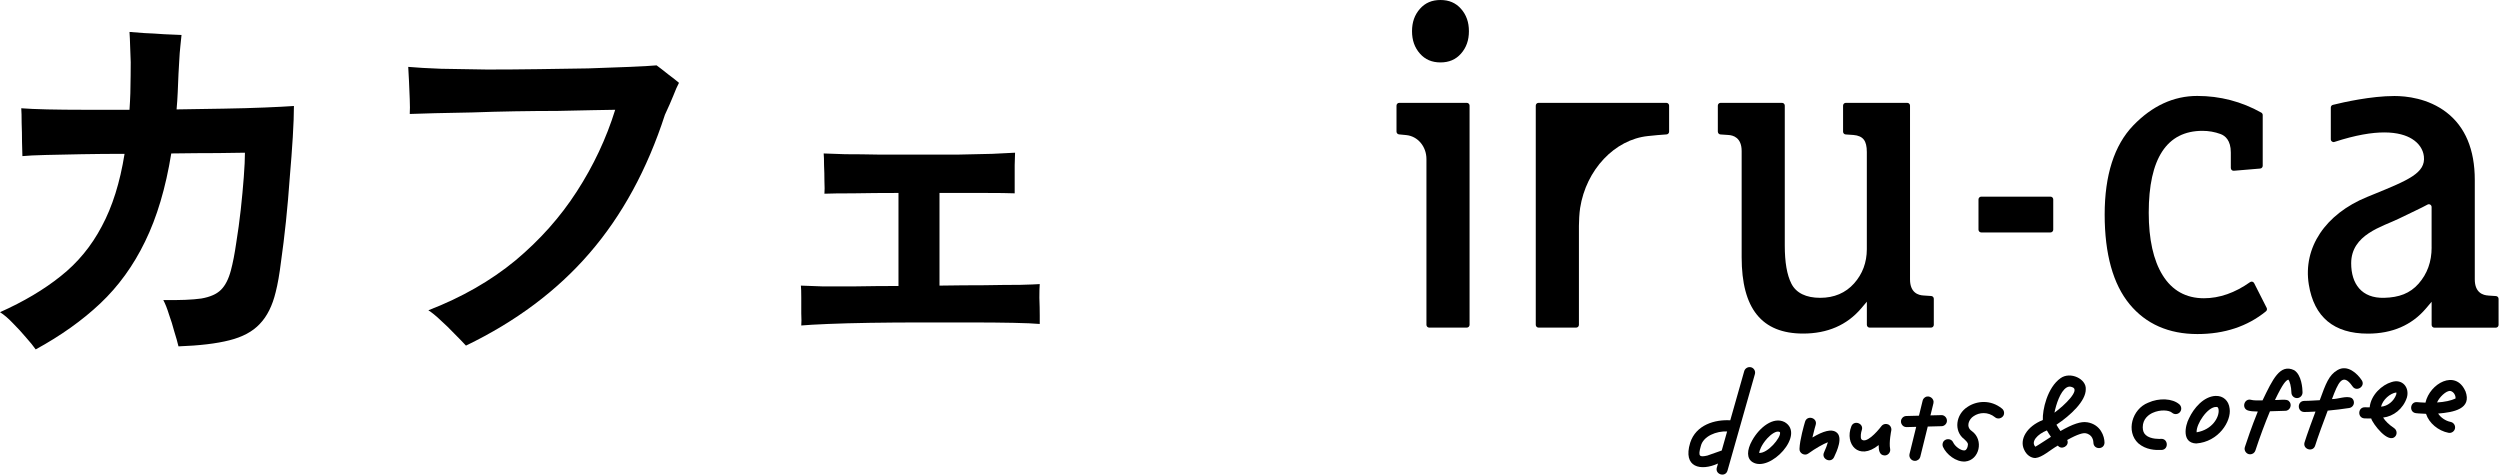<svg width="316" height="60" viewBox="0 0 316 60" fill="none" xmlns="http://www.w3.org/2000/svg">
<g clip-path="url(#clip0_3063_56372)">
<path d="M217.138 16.645C217.138 16.83 217.282 16.982 217.463 16.994L218.442 17.06C219.071 17.089 220.145 17.389 220.145 19.096V32.52C220.145 39.007 222.683 42.163 227.912 42.163C230.985 42.163 233.453 41.093 235.247 38.987L235.971 38.135V41.06C235.971 41.253 236.127 41.41 236.321 41.41H244.083C244.277 41.41 244.433 41.253 244.433 41.06V37.765C244.433 37.58 244.289 37.428 244.108 37.415L243.133 37.349C242.491 37.321 241.426 37.016 241.426 35.313V13.349C241.426 13.156 241.27 13 241.076 13H233.313C233.12 13 232.964 13.156 232.964 13.349V16.645C232.964 16.83 233.108 16.982 233.289 16.994L234.268 17.06C234.881 17.109 235.329 17.307 235.592 17.657C235.843 17.986 235.967 18.496 235.967 19.216V31.504C235.963 33.182 235.42 34.634 234.358 35.823C233.281 37.032 231.837 37.645 230.068 37.645C228.299 37.645 227.032 37.041 226.431 35.852C225.867 34.737 225.596 33.157 225.596 31.018V13.349C225.596 13.156 225.44 13 225.246 13H217.483C217.29 13 217.134 13.156 217.134 13.349V16.645H217.138Z" fill="black"/>
<path d="M277.726 12.127C274.743 12.127 272.024 13.386 269.634 15.867C267.244 18.352 266.03 22.136 266.03 27.118C266.03 32.1 267.092 35.922 269.181 38.452C271.251 40.957 274.134 42.224 277.755 42.224C281.169 42.224 284.082 41.257 286.418 39.349C286.546 39.246 286.583 39.065 286.509 38.917L284.921 35.786C284.822 35.593 284.579 35.539 284.407 35.663C282.498 37.016 280.54 37.699 278.577 37.699C276.307 37.699 274.546 36.716 273.349 34.774C272.189 32.898 271.6 30.245 271.6 26.888C271.6 20.022 273.888 16.538 278.396 16.538C279.178 16.538 279.947 16.673 280.675 16.941C281.268 17.159 281.975 17.739 281.975 19.273V21.235C281.975 21.441 282.152 21.602 282.354 21.585L285.686 21.305C285.867 21.289 286.007 21.137 286.007 20.956V14.542C286.007 14.415 285.937 14.296 285.826 14.234C283.333 12.835 280.614 12.127 277.742 12.127H277.726Z" fill="black"/>
<path d="M194.471 41.41H199.226C199.42 41.41 199.576 41.253 199.576 41.06V28.542C199.576 28.019 199.625 26.945 199.728 26.291C200.485 21.453 204.093 17.628 208.31 17.196C209.235 17.097 209.84 17.044 210.65 16.99C210.836 16.978 210.975 16.826 210.975 16.64V13.349C210.975 13.156 210.819 13 210.626 13H194.471C194.277 13 194.121 13.156 194.121 13.349V41.06C194.121 41.253 194.277 41.41 194.471 41.41Z" fill="black"/>
<path d="M180.648 41.41H185.403C185.597 41.41 185.753 41.253 185.753 41.06V13.349C185.753 13.156 185.597 13 185.403 13H176.867C176.674 13 176.518 13.156 176.518 13.349V16.636C176.518 16.817 176.653 16.965 176.834 16.986L177.76 17.076C179.208 17.22 180.302 18.52 180.302 20.1V41.06C180.302 41.253 180.459 41.41 180.652 41.41H180.648Z" fill="black"/>
<path d="M182.076 0C180.994 0 180.147 0.362 179.484 1.111C178.81 1.872 178.48 2.802 178.48 3.945C178.48 5.089 178.81 6.019 179.484 6.78C180.147 7.528 180.994 7.89 182.076 7.89C183.158 7.89 184.005 7.528 184.668 6.78C185.342 6.019 185.671 5.089 185.671 3.945C185.671 2.802 185.342 1.872 184.668 1.111C184.005 0.362 183.158 0 182.076 0Z" fill="black"/>
<path d="M259.181 24.856H250.431C250.238 24.856 250.081 25.012 250.081 25.205V29.031C250.081 29.224 250.238 29.381 250.431 29.381H259.181C259.374 29.381 259.53 29.224 259.53 29.031V25.205C259.53 25.012 259.374 24.856 259.181 24.856Z" fill="black"/>
<path d="M314.52 37.353C313.879 37.325 312.813 37.02 312.813 35.317V22.749C312.813 18.911 311.612 16.04 309.247 14.213C306.91 12.407 304.121 12.136 302.664 12.136C299.703 12.136 296.218 12.921 294.877 13.255C294.721 13.292 294.614 13.432 294.614 13.592V17.611C294.614 17.85 294.848 18.014 295.074 17.94C297.769 17.06 299.818 16.739 301.373 16.739C303.051 16.739 304.158 17.113 304.878 17.558C305.742 18.093 306.276 18.874 306.379 19.759C306.63 21.869 304.4 22.774 299.966 24.584L299.201 24.897C293.91 27.061 291.084 31.302 291.833 35.963C292.495 40.081 295.005 42.171 299.299 42.171C302.372 42.171 304.841 41.101 306.634 38.995L307.358 38.143V41.068C307.358 41.262 307.515 41.418 307.708 41.418H315.471C315.664 41.418 315.82 41.262 315.82 41.068V37.773C315.82 37.588 315.676 37.436 315.495 37.423L314.52 37.358V37.353ZM307.358 31.277C307.358 33.079 306.811 34.601 305.717 35.848C304.623 37.094 303.228 37.596 301.364 37.645C298.497 37.72 297.189 35.868 297.189 33.277C297.189 29.619 301.155 28.653 303.224 27.633C304.602 26.954 306.046 26.3 306.84 25.859C307.07 25.732 307.354 25.901 307.354 26.168V31.277H307.358Z" fill="black"/>
<path d="M221.338 46.428C220.98 46.318 220.569 46.548 220.47 46.91L218.705 53.126C216.772 53.011 214.361 53.689 213.637 55.973C212.683 59.091 214.97 59.584 217.154 58.589L217.006 59.107C216.759 59.988 218.1 60.37 218.355 59.49L221.819 47.288C221.926 46.918 221.708 46.527 221.338 46.424V46.428ZM218.31 54.529L217.627 56.943L215.805 57.585C214.822 57.799 214.604 57.721 214.978 56.404C215.278 55.113 216.981 54.471 218.31 54.533V54.529Z" fill="black"/>
<path d="M225.56 53.344C224.153 52.632 222.404 54.006 221.479 55.66C220.767 56.927 220.783 57.956 221.52 58.412C223.729 59.786 228.275 54.887 225.564 53.344H225.56ZM225 54.714C225.078 55.335 223.453 57.314 222.355 57.252C222.384 56.993 222.626 56.244 223.367 55.425C223.865 54.874 224.544 54.405 224.93 54.594C224.992 54.627 225 54.636 225 54.71V54.714Z" fill="black"/>
<path d="M232.051 54.59C231.471 54.228 230.5 54.459 229.089 55.298C229.274 54.475 229.5 53.71 229.504 53.702C229.763 52.821 228.43 52.418 228.159 53.303C228.048 53.681 227.484 55.615 227.456 56.738C227.418 57.301 228.122 57.672 228.57 57.326C229.496 56.655 230.491 56.104 231.043 55.898C230.952 56.236 230.779 56.713 230.557 57.186C230.171 58.017 231.429 58.609 231.824 57.787C232.158 57.079 233.05 55.199 232.051 54.594V54.59Z" fill="black"/>
<path d="M238.653 53.648C238.352 53.517 237.994 53.611 237.801 53.879C237.176 54.693 235.847 56.125 235.275 55.52C235.127 55.248 235.234 54.636 235.329 54.368C235.629 53.504 234.312 53.044 234.004 53.903C233.152 56.084 234.901 58.313 237.464 56.256C237.464 56.837 237.521 57.552 238.221 57.569C238.648 57.581 239.002 57.153 238.912 56.734C238.751 55.911 239.052 54.442 239.056 54.426C239.121 54.105 238.953 53.776 238.653 53.64V53.648Z" fill="black"/>
<path d="M246.09 53.155C246.09 52.776 245.745 52.439 245.366 52.472L244.009 52.505L244.383 50.983C244.548 50.403 243.844 49.884 243.338 50.213C243.178 50.312 243.063 50.464 243.021 50.645L242.557 52.542L240.96 52.583C240.771 52.587 240.598 52.665 240.471 52.801C240.043 53.233 240.376 54.006 240.997 53.986L242.207 53.953L241.364 57.384C241.253 57.816 241.598 58.26 242.046 58.252C242.371 58.252 242.651 58.034 242.729 57.717L243.667 53.916L245.412 53.87C245.79 53.87 246.111 53.529 246.094 53.151L246.09 53.155Z" fill="black"/>
<path d="M248.703 51.427C247.202 52.369 246.922 54.492 248.284 55.516C248.728 55.931 248.814 56.055 248.707 56.446C248.576 56.915 248.374 56.931 248.3 56.935C247.864 56.968 247.119 56.446 246.877 55.915C246.646 55.355 245.774 55.384 245.581 55.96C245.515 56.137 245.523 56.326 245.597 56.495C246.017 57.421 247.23 58.42 248.403 58.334C250.192 58.169 250.797 55.602 249.238 54.487C248.436 53.949 248.864 52.969 249.485 52.591C250.168 52.13 251.262 51.999 252.175 52.743C252.636 53.138 253.397 52.727 253.315 52.126C253.294 51.941 253.204 51.772 253.06 51.653C251.591 50.456 249.81 50.678 248.703 51.427Z" fill="black"/>
<path d="M263.818 53.377C263.048 53.245 261.999 53.591 260.444 54.483C260.243 54.204 260.07 53.932 259.934 53.685C261.707 52.513 263.674 50.678 263.641 49.185C263.723 47.901 261.699 46.922 260.465 47.794C258.77 48.983 258.149 51.838 258.214 53.089C256.178 53.899 255.207 55.561 255.865 56.869C256.149 57.495 256.701 57.894 257.268 57.894C258.169 57.812 259.12 56.869 260.111 56.322C260.592 56.939 261.621 56.339 261.296 55.615C262.69 54.833 263.316 54.722 263.595 54.759C264.542 54.911 264.603 55.783 264.607 55.952C264.628 56.869 265.998 56.869 266.01 55.944C266.006 55.179 265.541 53.652 263.818 53.373V53.377ZM261.209 48.987C261.46 48.831 261.691 48.835 261.962 48.95C262.937 49.304 261.008 51.197 259.683 52.163C259.885 51.135 260.411 49.485 261.209 48.987ZM259.239 55.216C258.679 55.565 257.729 56.211 257.272 56.466C256.659 55.833 257.536 54.878 258.725 54.405C258.869 54.664 259.041 54.932 259.239 55.216Z" fill="black"/>
<path d="M271.518 50.904C269.482 51.711 268.684 54.549 270.28 56.034C271.255 56.869 272.431 56.91 273.262 56.873C274.171 56.783 274.044 55.392 273.135 55.475C273.085 55.475 271.851 55.561 271.222 54.989C270.967 54.759 270.847 54.446 270.843 54.014C270.839 52.92 271.629 52.394 272.102 52.18C273.052 51.748 274.151 51.826 274.546 52.167C274.838 52.422 275.282 52.394 275.537 52.102C275.792 51.809 275.759 51.365 275.471 51.11C274.607 50.357 272.913 50.267 271.522 50.904H271.518Z" fill="black"/>
<path d="M280.062 50.041C278.52 50.11 277.285 51.608 276.693 52.871C276.187 53.829 275.763 55.977 277.594 56.055C280.437 55.853 282.057 53.233 281.827 51.657C281.72 50.645 281.013 50.008 280.062 50.045V50.041ZM280.433 51.801C280.531 52.756 279.606 54.319 277.668 54.64C277.664 54.64 277.66 54.64 277.652 54.64C277.586 53.587 279.054 51.41 280.124 51.439C280.272 51.435 280.387 51.443 280.433 51.797V51.801Z" fill="black"/>
<path d="M291.042 49.608C291.034 49.098 290.931 47.391 289.981 46.791C288.195 45.939 287.274 47.934 285.986 50.608C285.386 50.625 284.814 50.62 284.555 50.542C283.674 50.287 283.275 51.616 284.152 51.888C284.444 51.974 284.806 52.015 285.386 52.019C284.608 53.928 283.991 55.775 283.752 56.507C283.6 56.948 283.954 57.433 284.419 57.425C284.723 57.425 284.991 57.231 285.085 56.939C285.62 55.298 286.287 53.504 286.924 51.986C287.574 51.966 288.13 51.945 288.866 51.925C289.483 51.925 289.779 51.102 289.318 50.703C289.055 50.382 288.019 50.592 287.554 50.563C288.594 48.399 288.924 48.123 289.236 47.984C289.409 48.115 289.623 48.889 289.635 49.633C289.643 50.012 289.956 50.32 290.347 50.32C290.734 50.312 291.042 49.995 291.038 49.608H291.042Z" fill="black"/>
<path d="M298.529 48.07C297.986 47.235 296.727 46.025 295.452 46.782C294.374 47.408 293.983 48.481 293.218 50.584C292.037 50.666 291.264 50.674 291.252 50.674C290.334 50.691 290.343 52.077 291.272 52.077C291.47 52.077 291.968 52.065 292.679 52.023C291.606 54.874 291.305 55.882 291.293 55.923C291.038 56.804 292.375 57.199 292.638 56.318C292.638 56.31 292.959 55.249 294.053 52.357L294.222 51.904C295.16 51.818 296.077 51.707 296.945 51.571C297.13 51.542 297.295 51.443 297.402 51.291C297.632 50.991 297.558 50.526 297.25 50.312C296.608 49.979 295.542 50.456 294.761 50.444C295.526 48.428 296.085 46.996 297.353 48.831C297.859 49.596 299.023 48.835 298.529 48.066V48.07Z" fill="black"/>
<path d="M302.285 48.296C301.092 48.638 299.672 49.921 299.528 51.489C299.195 51.489 298.957 51.48 298.928 51.48C298.01 51.456 297.957 52.834 298.87 52.883C298.911 52.883 299.257 52.9 299.722 52.891C299.833 53.438 301.923 56.289 302.811 55.096C303.025 54.776 302.939 54.339 302.622 54.121C301.976 53.685 301.511 53.237 301.227 52.78C302.527 52.636 303.762 51.682 304.231 50.25C304.593 48.991 303.667 47.831 302.285 48.296ZM300.964 51.402C301.186 50.518 302.091 49.72 302.894 49.604C302.91 49.654 302.918 49.736 302.881 49.876C302.581 50.711 301.795 51.349 300.964 51.402Z" fill="black"/>
<path d="M311.612 49.419C310.378 46.663 307.128 48.457 306.577 50.896C305.96 50.876 305.54 50.83 305.536 50.83C304.627 50.732 304.466 52.114 305.375 52.225C305.38 52.225 305.89 52.287 306.651 52.307C306.651 52.315 306.655 52.324 306.659 52.332C307.029 53.475 308.193 54.455 309.485 54.706C309.86 54.784 310.242 54.529 310.312 54.154C310.386 53.776 310.139 53.406 309.761 53.331C309.123 53.204 308.506 52.784 308.181 52.274C310.11 52.114 312.497 51.702 311.624 49.423L311.612 49.419ZM310.374 50.374C309.798 50.641 309.016 50.81 308.045 50.871C308.276 50.279 309.201 49.316 309.748 49.423C310.172 49.518 310.431 50.044 310.374 50.374Z" fill="black"/>
</g>
<path d="M101.28 41.141C101.312 40.789 101.312 40.277 101.28 39.605C101.28 38.933 101.28 38.261 101.28 37.589C101.28 36.885 101.264 36.389 101.232 36.101C101.776 36.133 102.656 36.165 103.872 36.197C105.12 36.197 106.576 36.197 108.24 36.197C109.936 36.165 111.712 36.149 113.568 36.149V24.389C111.52 24.389 109.632 24.405 107.904 24.437C106.208 24.437 104.976 24.453 104.208 24.485C104.24 24.101 104.24 23.573 104.208 22.901C104.208 22.229 104.192 21.557 104.16 20.885C104.16 20.213 104.144 19.717 104.112 19.397C104.72 19.429 105.632 19.461 106.848 19.493C108.096 19.493 109.52 19.509 111.12 19.541C112.72 19.541 114.384 19.541 116.112 19.541C117.84 19.541 119.504 19.541 121.104 19.541C122.736 19.509 124.176 19.477 125.424 19.445C126.704 19.381 127.664 19.333 128.304 19.301C128.304 19.653 128.288 20.181 128.256 20.885C128.256 21.557 128.256 22.245 128.256 22.949C128.256 23.621 128.256 24.117 128.256 24.437C127.456 24.405 126.192 24.389 124.464 24.389C122.736 24.389 120.832 24.389 118.752 24.389V36.101C120.768 36.069 122.656 36.053 124.416 36.053C126.176 36.021 127.68 36.005 128.928 36.005C130.176 35.973 131.008 35.941 131.424 35.909C131.392 36.229 131.376 36.805 131.376 37.637C131.408 38.469 131.424 39.221 131.424 39.893C131.424 40.117 131.424 40.325 131.424 40.517C131.424 40.709 131.424 40.853 131.424 40.949C130.72 40.885 129.6 40.837 128.064 40.805C126.528 40.773 124.736 40.757 122.688 40.757C120.64 40.757 118.512 40.757 116.304 40.757C114.128 40.757 112.016 40.773 109.968 40.805C107.952 40.837 106.176 40.885 104.64 40.949C103.104 41.013 101.984 41.077 101.28 41.141Z" fill="black"/>
<path d="M58.896 43.685C58.544 43.301 58.064 42.805 57.456 42.197C56.88 41.589 56.288 41.013 55.68 40.469C55.072 39.893 54.56 39.477 54.144 39.221C58.368 37.589 62.032 35.493 65.136 32.933C68.24 30.341 70.832 27.429 72.912 24.197C75.024 20.933 76.64 17.493 77.76 13.877C77.184 13.877 76.24 13.893 74.928 13.925C73.648 13.957 72.144 13.989 70.416 14.021C68.72 14.021 66.944 14.037 65.088 14.069C63.232 14.101 61.424 14.149 59.664 14.213C57.936 14.245 56.368 14.277 54.96 14.309C53.584 14.341 52.528 14.373 51.792 14.405C51.824 13.925 51.824 13.301 51.792 12.533C51.76 11.765 51.728 10.997 51.696 10.229C51.664 9.461 51.632 8.869 51.6 8.453C52.656 8.549 54.048 8.629 55.776 8.693C57.536 8.725 59.472 8.757 61.584 8.789C63.696 8.789 65.856 8.773 68.064 8.741C70.272 8.709 72.368 8.677 74.352 8.645C76.368 8.581 78.128 8.517 79.632 8.453C81.168 8.389 82.288 8.325 82.992 8.261C83.344 8.517 83.84 8.901 84.48 9.413C85.12 9.893 85.568 10.245 85.824 10.469C85.6 10.885 85.36 11.429 85.104 12.101C84.848 12.741 84.496 13.541 84.048 14.501C81.808 21.413 78.624 27.253 74.496 32.021C70.4 36.757 65.2 40.645 58.896 43.685Z" fill="black"/>
<path d="M4.512 44.165C4.224 43.749 3.808 43.237 3.264 42.629C2.752 42.021 2.208 41.429 1.632 40.853C1.056 40.245 0.512 39.781 0 39.461C3.008 38.117 5.568 36.597 7.68 34.901C9.824 33.205 11.552 31.109 12.864 28.613C14.208 26.117 15.168 23.061 15.744 19.445C13.888 19.445 12.08 19.461 10.32 19.493C8.592 19.525 7.072 19.557 5.76 19.589C4.448 19.621 3.472 19.669 2.832 19.733C2.832 19.349 2.816 18.757 2.784 17.957C2.784 17.157 2.768 16.357 2.736 15.557C2.736 14.725 2.72 14.101 2.688 13.685C3.488 13.749 4.576 13.797 5.952 13.829C7.36 13.861 8.96 13.877 10.752 13.877C12.544 13.877 14.416 13.877 16.368 13.877C16.464 12.533 16.512 11.093 16.512 9.557C16.544 8.405 16.528 7.301 16.464 6.245C16.432 5.157 16.4 4.421 16.368 4.037C16.816 4.069 17.44 4.117 18.24 4.181C19.04 4.213 19.872 4.261 20.736 4.325C21.6 4.357 22.336 4.389 22.944 4.421C22.912 4.741 22.864 5.205 22.8 5.813C22.736 6.389 22.688 7.013 22.656 7.685C22.624 8.325 22.592 8.885 22.56 9.365C22.528 10.165 22.496 10.933 22.464 11.669C22.432 12.405 22.384 13.125 22.32 13.829C24.4 13.797 26.384 13.765 28.272 13.733C30.192 13.701 31.92 13.653 33.456 13.589C35.024 13.525 36.256 13.461 37.152 13.397C37.152 14.421 37.104 15.733 37.008 17.333C36.912 18.901 36.784 20.613 36.624 22.469C36.496 24.293 36.336 26.133 36.144 27.989C35.952 29.813 35.744 31.509 35.52 33.077C35.328 34.645 35.104 35.925 34.848 36.917C34.432 38.645 33.76 39.989 32.832 40.949C31.936 41.909 30.656 42.597 28.992 43.013C27.36 43.429 25.216 43.685 22.56 43.781C22.432 43.237 22.256 42.613 22.032 41.909C21.84 41.173 21.616 40.453 21.36 39.749C21.136 39.013 20.896 38.405 20.64 37.925C22.72 37.957 24.32 37.893 25.44 37.733C26.56 37.541 27.392 37.173 27.936 36.629C28.48 36.085 28.896 35.269 29.184 34.181C29.44 33.221 29.664 32.069 29.856 30.725C30.08 29.349 30.272 27.941 30.432 26.501C30.592 25.029 30.72 23.653 30.816 22.373C30.912 21.093 30.96 20.069 30.96 19.301C30.416 19.301 29.28 19.317 27.552 19.349C25.856 19.349 23.888 19.365 21.648 19.397C20.944 23.749 19.84 27.461 18.336 30.533C16.864 33.573 14.976 36.181 12.672 38.357C10.4 40.501 7.68 42.437 4.512 44.165Z" fill="black"/>
<defs>
<clipPath id="clip0_3063_56372">
<rect width="139.302" height="60" fill="white" transform="translate(176.519)"/>
</clipPath>
</defs>
</svg>
